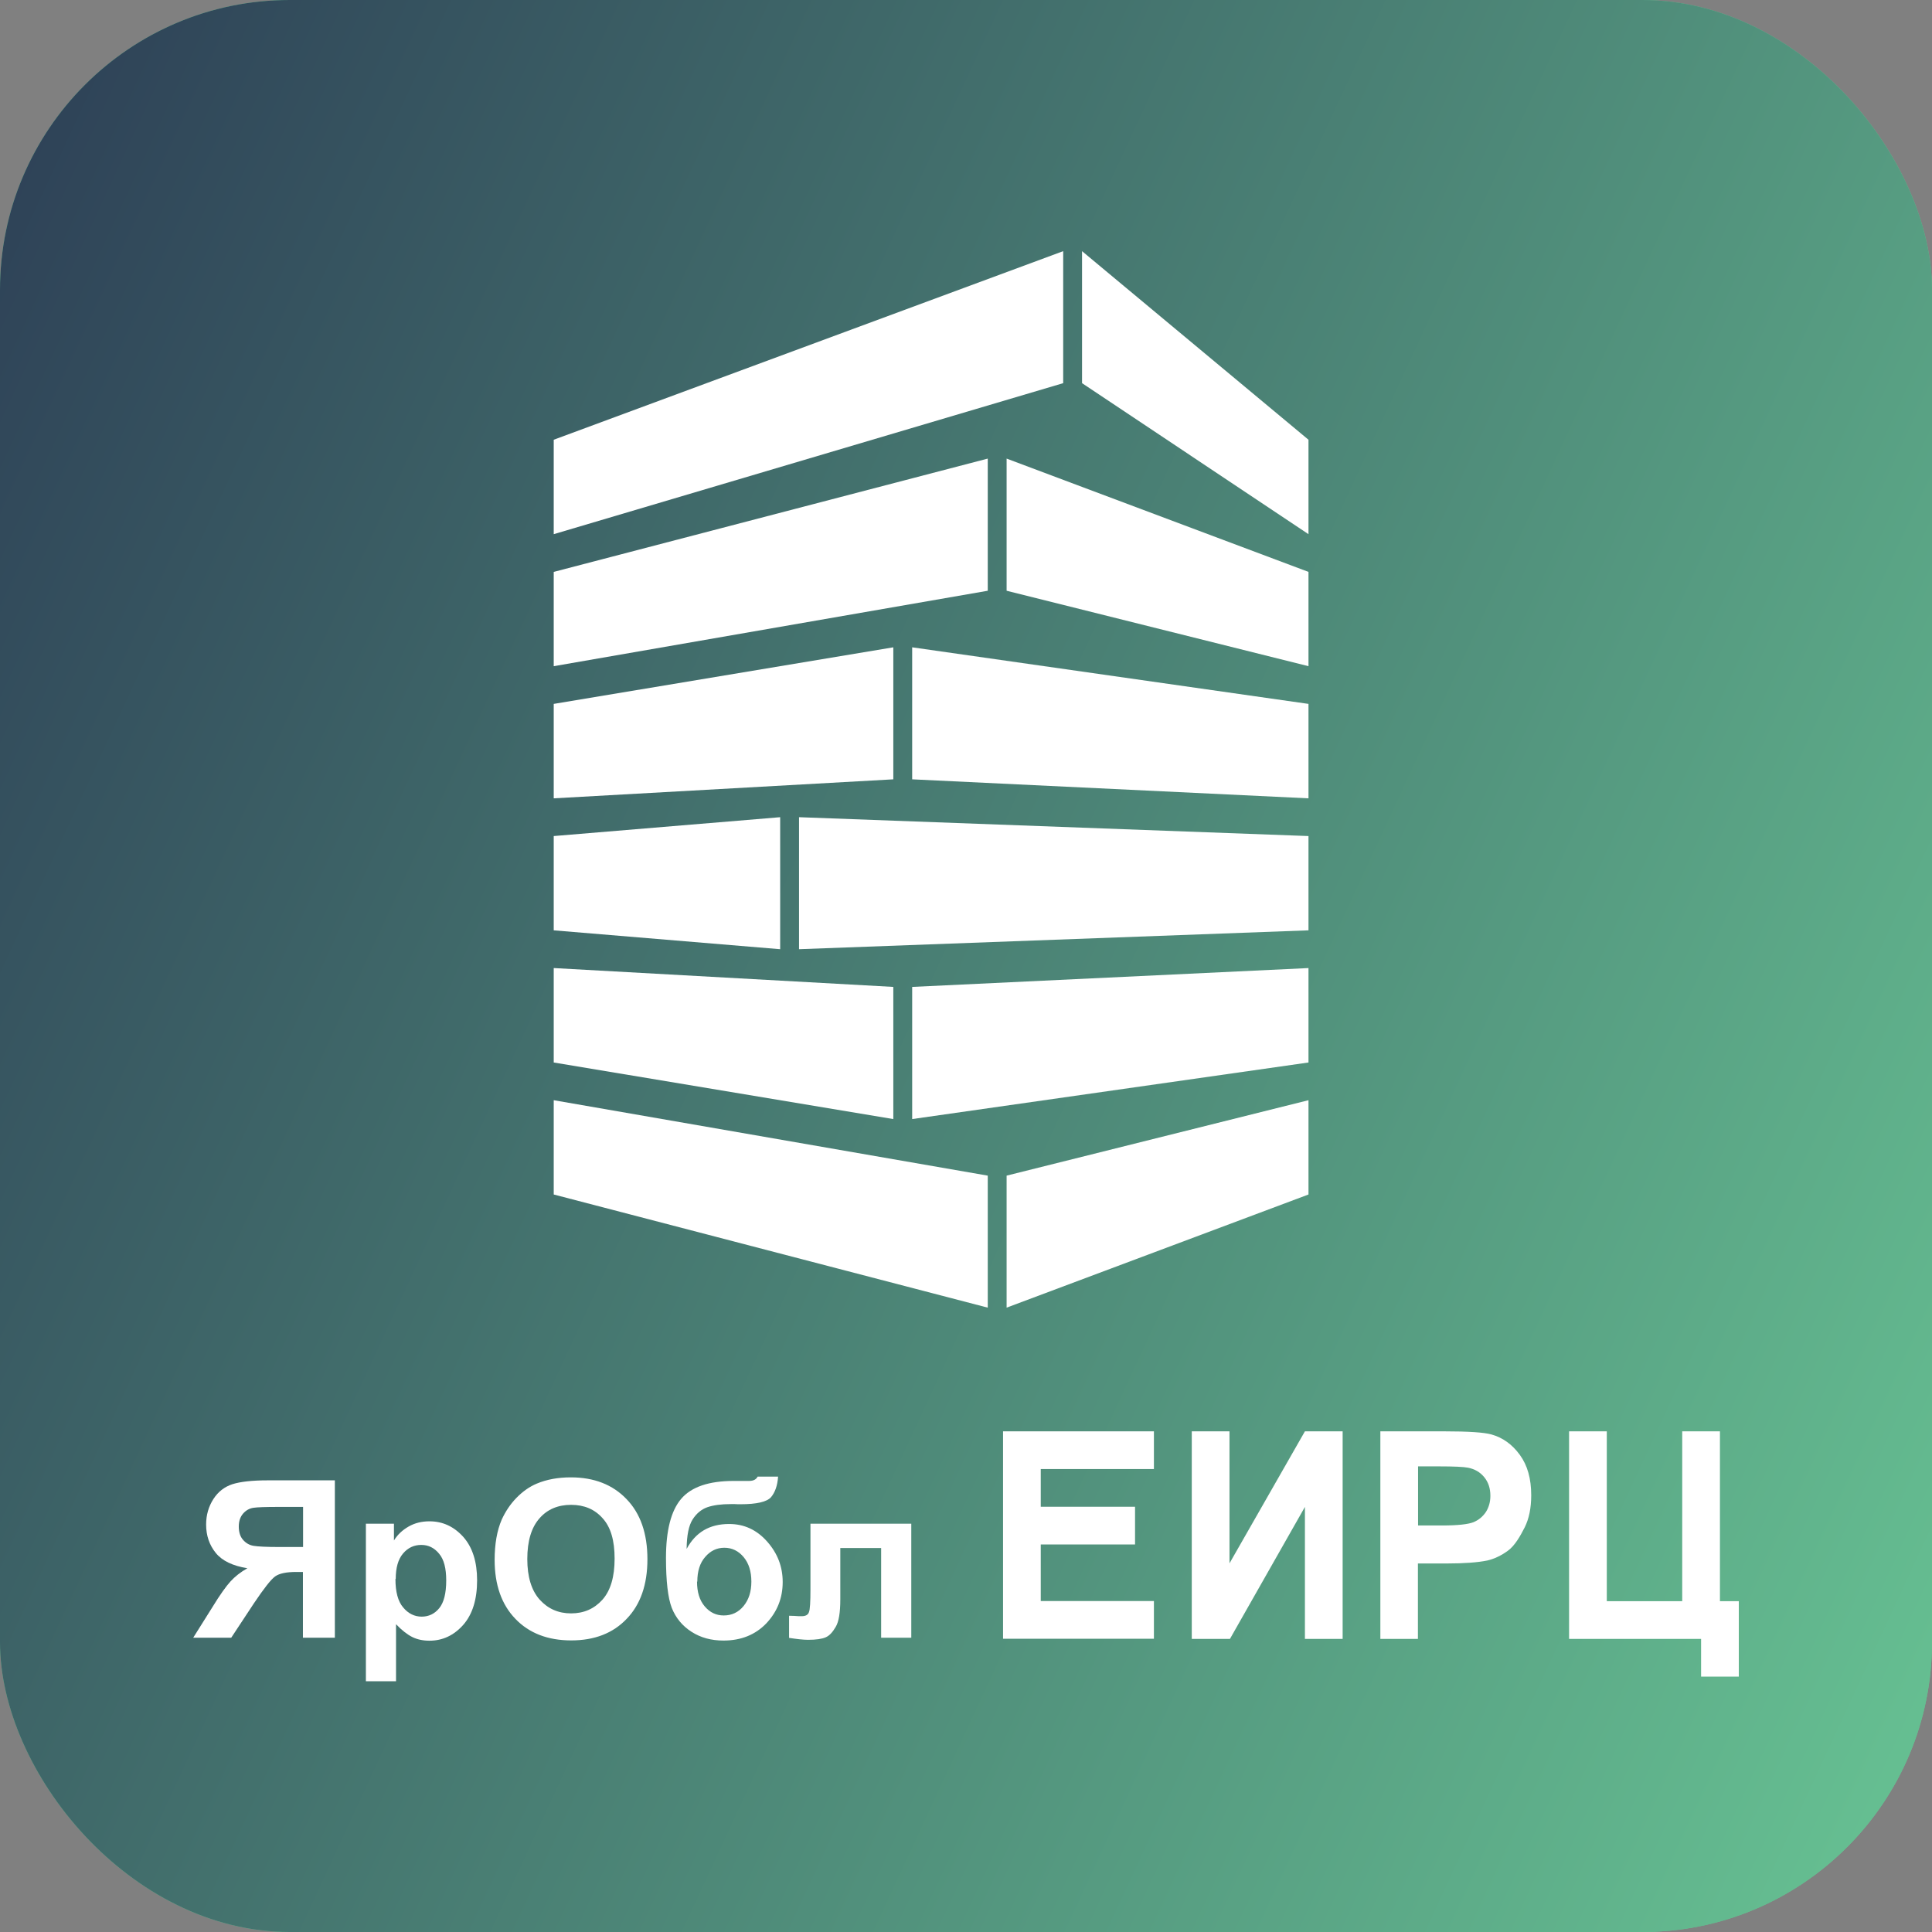 <svg xmlns="http://www.w3.org/2000/svg" version="1.1" xmlns:xlink="http://www.w3.org/1999/xlink" xmlns:svgjs="http://svgjs.dev/svgjs" width="1000" height="1000"><rect width="100%" height="100%" fill="#808080" stroke="none"/><g clip-path="url(#SvgjsClipPath1073)"><rect width="1000" height="1000" fill="#67c293"></rect><g transform="matrix(4,0,0,4,0,0)"><svg xmlns="http://www.w3.org/2000/svg" version="1.1" xmlns:xlink="http://www.w3.org/1999/xlink" xmlns:svgjs="http://svgjs.dev/svgjs" width="250" height="250"><svg width="250" height="250" viewBox="0 0 250 250" fill="none" xmlns="http://www.w3.org/2000/svg">
<rect width="250" height="250" fill="url(#paint0_linear_1832_14)"></rect>
<path fill-rule="evenodd" clip-rule="evenodd" d="M71.652 69.122V56.902L137.576 32.5V49.581L71.652 69.122Z" fill="white"></path>
<path fill-rule="evenodd" clip-rule="evenodd" d="M71.652 74.003L127.815 59.342V76.443L71.652 86.204V74.003Z" fill="white"></path>
<path fill-rule="evenodd" clip-rule="evenodd" d="M71.652 91.084L115.595 83.763V100.845L71.652 103.304V91.084Z" fill="white"></path>
<path fill-rule="evenodd" clip-rule="evenodd" d="M71.652 108.185L100.953 105.744V122.826L71.652 120.385V108.185Z" fill="white"></path>
<path fill-rule="evenodd" clip-rule="evenodd" d="M71.652 125.266L115.595 127.706V144.807L71.652 137.486V125.266Z" fill="white"></path>
<path fill-rule="evenodd" clip-rule="evenodd" d="M71.652 142.366L127.815 152.127V169.209L71.652 154.567V142.366Z" fill="white"></path>
<path fill-rule="evenodd" clip-rule="evenodd" d="M130.255 152.127L169.317 142.366V154.567L130.255 169.209V152.127Z" fill="white"></path>
<path fill-rule="evenodd" clip-rule="evenodd" d="M118.035 144.807V127.706L169.317 125.266V137.486L118.035 144.807Z" fill="white"></path>
<path fill-rule="evenodd" clip-rule="evenodd" d="M103.394 122.826L169.317 120.385V108.185L103.394 105.744V122.826Z" fill="white"></path>
<path fill-rule="evenodd" clip-rule="evenodd" d="M118.035 83.763V100.845L169.317 103.304V91.084L118.035 83.763Z" fill="white"></path>
<path fill-rule="evenodd" clip-rule="evenodd" d="M130.255 76.443V59.342L169.317 74.003V86.204L130.255 76.443Z" fill="white"></path>
<path fill-rule="evenodd" clip-rule="evenodd" d="M169.317 56.902V69.122L140.016 49.581V32.5L169.317 56.902Z" fill="white"></path>
<path fill-rule="evenodd" clip-rule="evenodd" d="M64.005 201.873C64.005 199.798 64.312 198.049 64.927 196.627C65.407 195.59 66.022 194.648 66.829 193.822C67.636 192.996 68.501 192.381 69.462 191.977C70.749 191.439 72.209 191.17 73.862 191.17C76.878 191.17 79.28 192.112 81.067 193.976C82.873 195.839 83.776 198.433 83.776 201.757C83.776 205.062 82.873 207.637 81.086 209.482C79.318 211.345 76.917 212.268 73.919 212.268C70.903 212.268 68.482 211.345 66.695 209.482C64.908 207.637 64.005 205.081 64.005 201.834V201.873ZM68.232 201.738C68.232 204.044 68.77 205.792 69.827 206.984C70.903 208.175 72.248 208.771 73.9 208.771C75.552 208.771 76.897 208.175 77.954 207.003C79.011 205.812 79.53 204.044 79.53 201.681C79.53 199.336 79.03 197.607 77.973 196.454C76.955 195.301 75.591 194.725 73.9 194.725C72.209 194.725 70.826 195.301 69.807 196.474C68.77 197.646 68.232 199.394 68.232 201.738ZM98.052 191.074H100.684C100.608 192.246 100.281 193.13 99.762 193.745C99.224 194.341 97.918 194.648 95.823 194.648C95.573 194.648 95.324 194.648 95.074 194.629H94.574C93.326 194.629 92.326 194.763 91.538 195.032C90.77 195.301 90.117 195.839 89.617 196.627C89.118 197.415 88.868 198.683 88.849 200.432C89.425 199.356 90.174 198.549 91.077 198.011C92 197.473 93.076 197.204 94.344 197.204C96.284 197.204 97.918 197.953 99.263 199.471C100.608 200.989 101.28 202.718 101.28 204.716C101.28 206.792 100.569 208.559 99.166 210.058C97.745 211.537 95.9 212.287 93.614 212.287C92.057 212.287 90.674 211.922 89.483 211.153C88.311 210.404 87.446 209.366 86.927 208.06C86.428 206.753 86.178 204.601 86.178 201.585C86.178 198.049 86.831 195.494 88.138 193.957C89.463 192.4 91.731 191.632 94.959 191.632H96.938C97.495 191.632 97.86 191.439 98.052 191.055V191.074ZM90.194 204.659C90.194 206.004 90.52 207.08 91.193 207.868C91.865 208.655 92.672 209.04 93.652 209.04C94.69 209.04 95.554 208.636 96.227 207.81C96.899 206.984 97.226 205.946 97.226 204.659C97.226 203.352 96.899 202.295 96.227 201.488C95.554 200.681 94.709 200.278 93.729 200.278C92.749 200.278 91.923 200.681 91.25 201.469C90.559 202.257 90.232 203.333 90.232 204.659H90.194ZM104.873 197.165H117.92V211.922H114.019V200.316H108.735V206.964C108.735 208.655 108.543 209.847 108.14 210.519C107.736 211.211 107.333 211.653 106.852 211.864C106.391 212.075 105.603 212.191 104.566 212.191C103.951 212.191 103.125 212.095 102.106 211.941V209.078C102.183 209.078 102.395 209.078 102.76 209.097C103.163 209.136 103.471 209.136 103.72 209.136C104.258 209.136 104.566 208.963 104.681 208.598C104.816 208.252 104.873 207.291 104.873 205.696V197.146V197.165Z" fill="white"></path>
<path fill-rule="evenodd" clip-rule="evenodd" d="M129.794 212.075V185.214H149.316V190.094H134.674V194.975H146.875V199.855H134.674V207.176H149.316V212.056H129.794V212.075ZM154.215 185.214H159.096V202.295L168.856 185.214H173.737V212.075H168.856V194.994L159.153 212.075H154.215V185.214ZM178.617 212.075V185.214H186.879C190.011 185.214 192.029 185.349 192.989 185.618C194.45 186.021 195.679 186.905 196.659 188.25C197.658 189.614 198.139 191.343 198.139 193.495C198.139 195.148 197.85 196.531 197.293 197.646C196.717 198.779 196.006 200.028 195.122 200.662C194.257 201.296 193.354 201.719 192.451 201.93C191.241 202.18 189.454 202.315 187.129 202.315H183.478V212.075H178.598H178.617ZM183.497 189.749V197.396H186.61C188.628 197.396 189.973 197.242 190.664 196.973C191.356 196.685 191.875 196.243 192.278 195.647C192.663 195.032 192.855 194.341 192.855 193.553C192.855 192.573 192.586 191.785 192.048 191.132C191.51 190.479 190.818 190.094 189.973 189.921C189.377 189.806 188.128 189.749 186.284 189.749H183.497ZM203.038 185.214H207.919V207.195H217.679V185.214H222.56V207.195H225V216.956H220.12V212.075H203.038V185.214Z" fill="white"></path>
<path fill-rule="evenodd" clip-rule="evenodd" d="M39.199 211.922V203.41H38.354C37.047 203.41 36.144 203.602 35.606 203.986C35.068 204.37 34.165 205.523 32.859 207.464L29.919 211.922H25L27.498 207.944C28.459 206.369 29.246 205.274 29.823 204.64C30.399 204.005 31.129 203.429 32.013 202.929C30.111 202.622 28.747 201.969 27.921 200.95C27.094 199.932 26.672 198.702 26.672 197.28C26.672 196.032 26.998 194.936 27.613 193.976C28.228 193.015 29.073 192.381 30.073 192.054C31.11 191.728 32.628 191.555 34.665 191.555H43.33V211.922H39.199ZM35.99 194.994C34.357 194.994 33.281 195.032 32.782 195.109C32.282 195.186 31.821 195.436 31.456 195.859C31.091 196.281 30.899 196.839 30.899 197.53C30.899 198.241 31.072 198.818 31.437 199.24C31.802 199.663 32.244 199.932 32.801 200.028C33.358 200.124 34.473 200.182 36.183 200.182H39.218V194.994H35.99ZM47.327 197.165H50.977V199.336C51.439 198.587 52.073 197.991 52.88 197.53C53.687 197.069 54.59 196.858 55.57 196.858C57.28 196.858 58.74 197.53 59.95 198.875C61.142 200.22 61.737 202.103 61.737 204.486C61.737 206.964 61.142 208.886 59.95 210.25C58.74 211.614 57.28 212.306 55.57 212.306C54.743 212.306 53.994 212.152 53.341 211.826C52.688 211.499 51.977 210.942 51.246 210.173V217.551H47.346V197.184L47.327 197.165ZM51.17 204.313C51.17 205.984 51.496 207.214 52.169 208.002C52.822 208.79 53.629 209.193 54.571 209.193C55.474 209.193 56.242 208.828 56.838 208.098C57.434 207.368 57.741 206.177 57.741 204.505C57.741 202.949 57.453 201.796 56.819 201.046C56.204 200.297 55.454 199.913 54.513 199.913C53.571 199.913 52.784 200.278 52.15 201.027C51.516 201.777 51.208 202.872 51.208 204.313H51.17Z" fill="white"></path>
<defs>
<linearGradient id="paint0_linear_1832_14" x1="-35.5" y1="69" x2="265.5" y2="208.5" gradientUnits="userSpaceOnUse">
<stop stop-color="#2C3D55"></stop>
<stop offset="1" stop-color="#67C293"></stop>
</linearGradient>
<clipPath id="SvgjsClipPath1073"><rect width="1000" height="1000" x="0" y="0" rx="150" ry="150"></rect></clipPath></defs>
</svg></svg></g></g></svg>